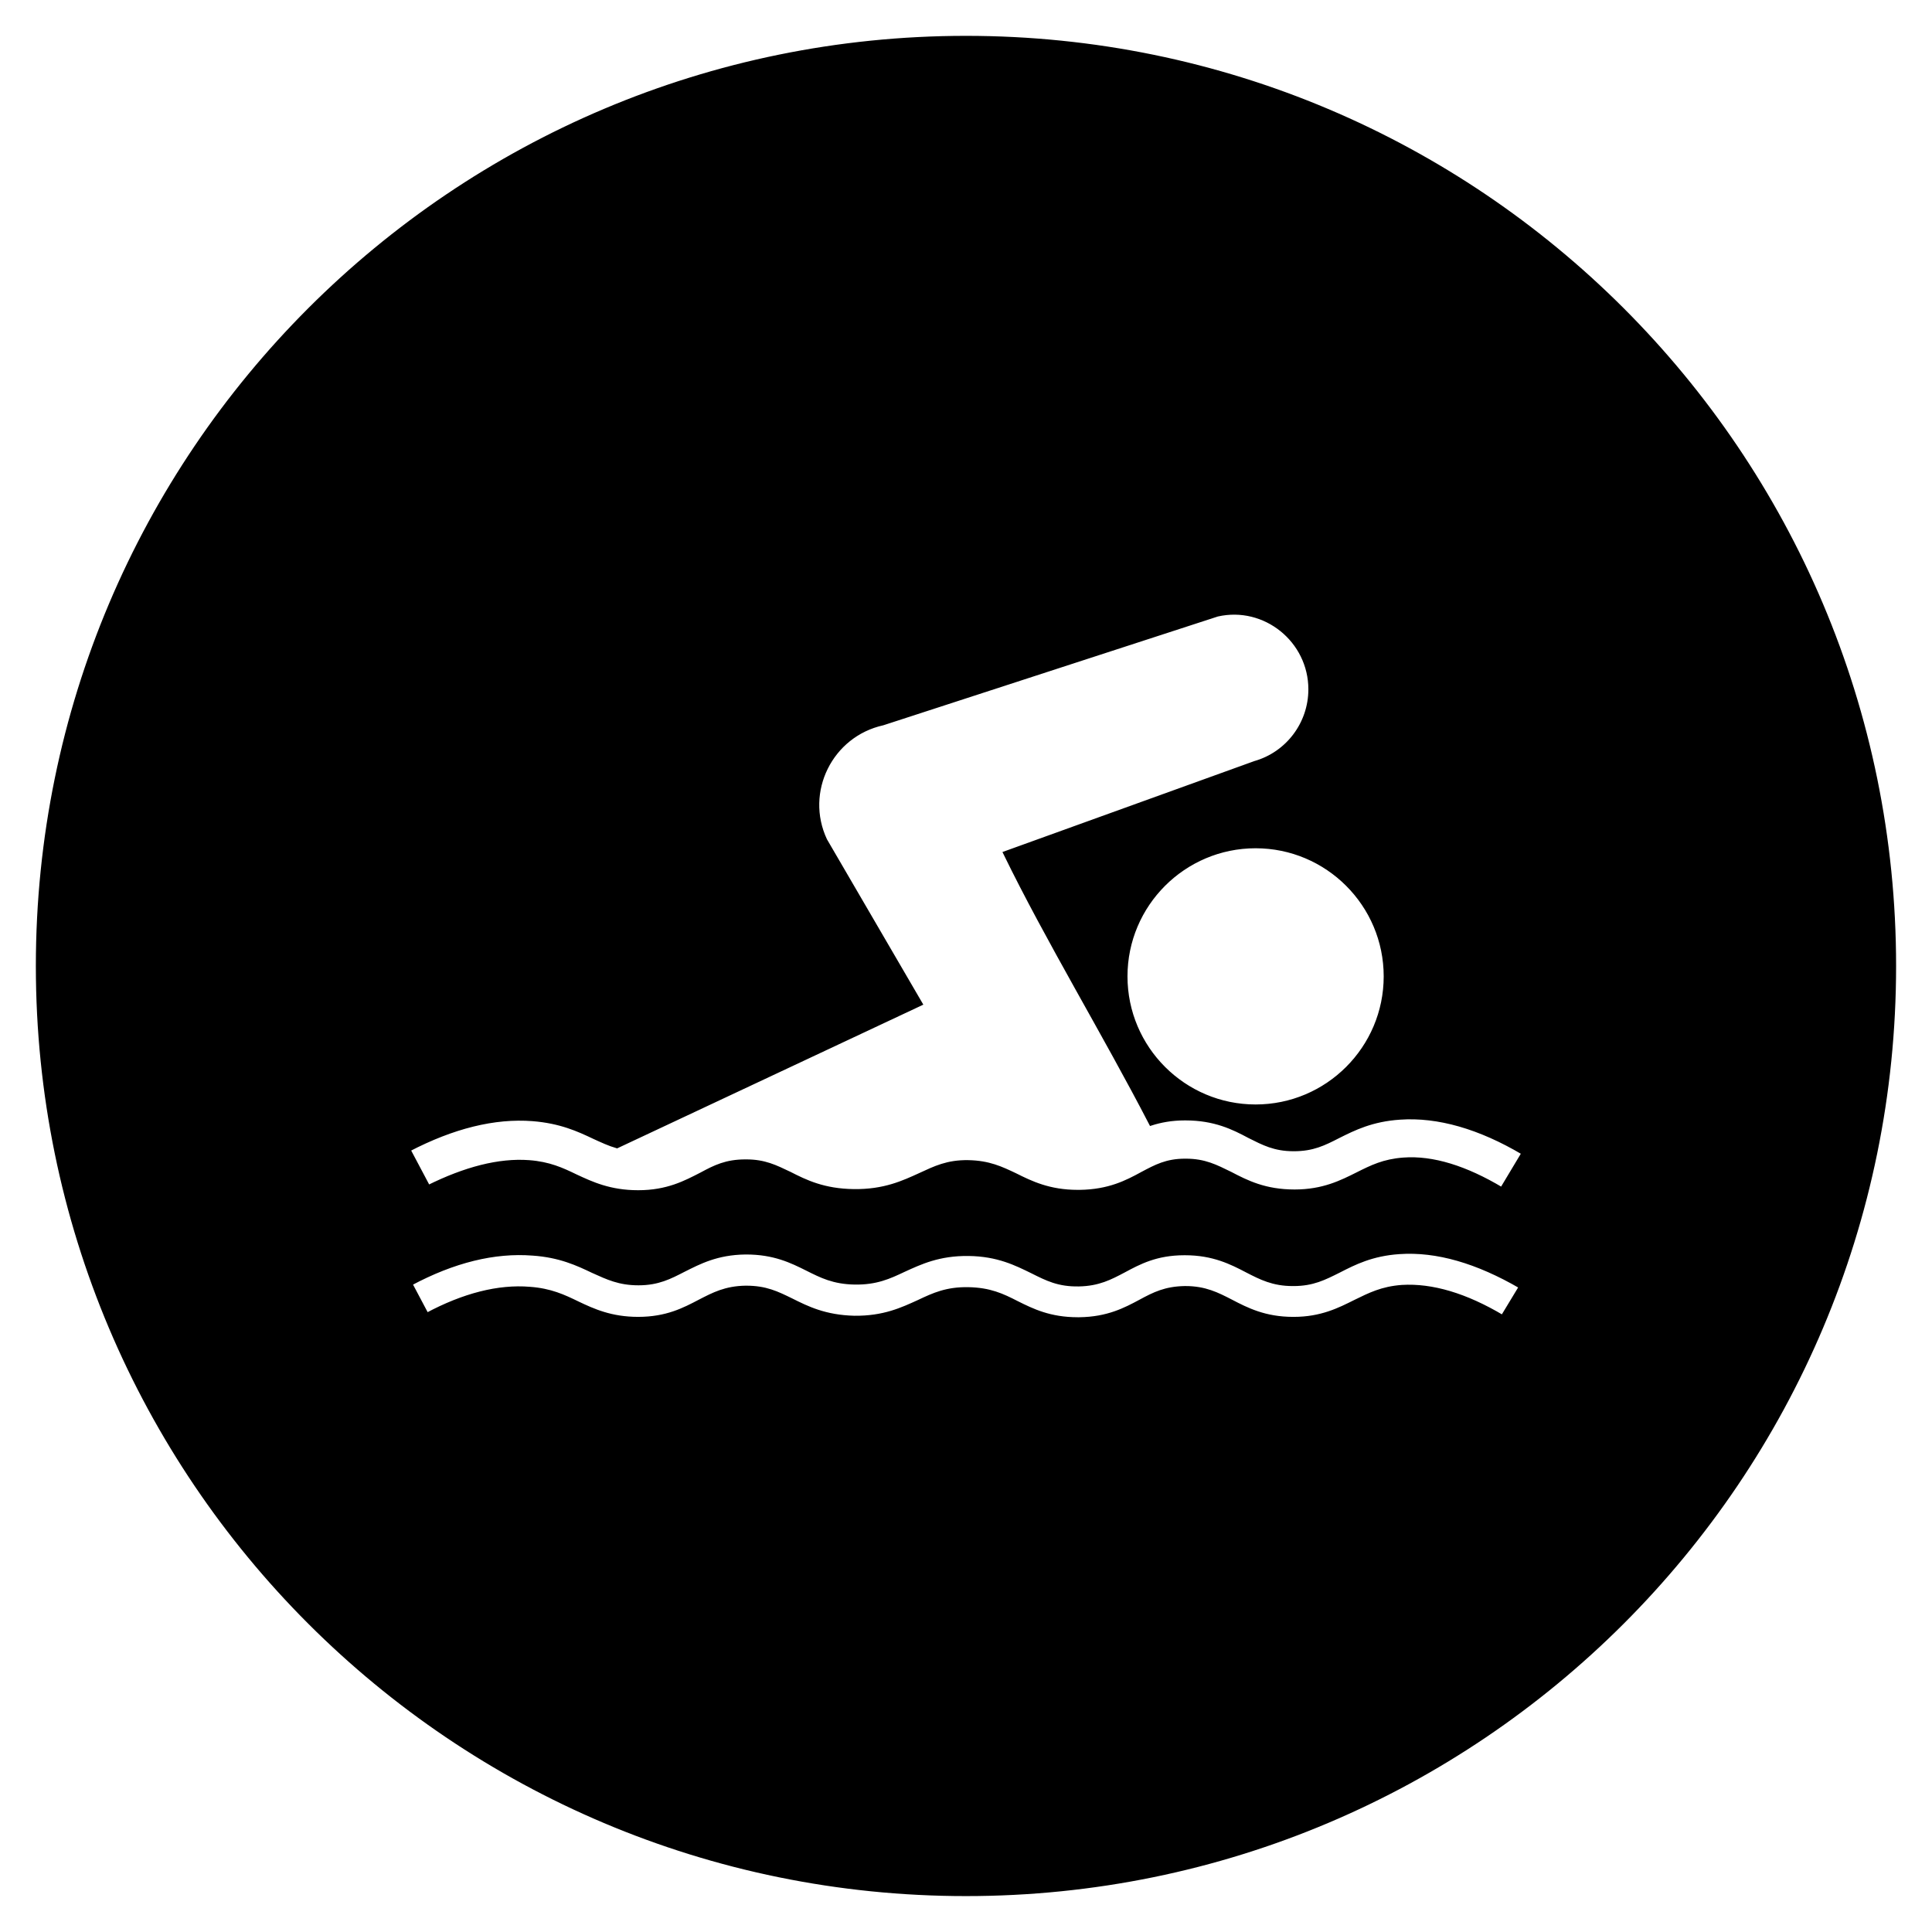 <?xml version="1.0" encoding="UTF-8"?>
<!-- Uploaded to: SVG Repo, www.svgrepo.com, Generator: SVG Repo Mixer Tools -->
<svg width="800px" height="800px" version="1.1" viewBox="144 144 512 512" xmlns="http://www.w3.org/2000/svg">
 <defs>
  <clipPath id="a">
   <path d="m148.09 148.09h503.81v503.81h-503.81z"/>
  </clipPath>
 </defs>
 <path d="m400 154c-135.89 0-246 110.11-246 246s110.11 246 246 246 246-110.11 246-246c0.004-135.89-110.11-246-246-246zm111.19 248.76c0 18.992-15.449 34.441-34.441 34.441s-34.441-15.449-34.441-34.441c0-18.992 15.449-34.441 34.441-34.441s34.441 15.449 34.441 34.441zm30.996 90.234c-9.742-5.805-18.695-8.461-26.668-7.969-5.312 0.395-8.562 2.066-12.398 3.938-4.133 2.066-8.953 4.527-16.234 4.527h-0.195c-7.477 0-12.301-2.461-16.434-4.625-3.641-1.871-6.887-3.543-12.102-3.543h-0.195c-5.117 0.098-8.07 1.574-11.711 3.543-4.035 2.164-8.66 4.625-16.234 4.723h-0.395c-7.379 0-12.004-2.262-16.137-4.328-3.836-1.969-7.184-3.543-12.891-3.641-5.707-0.098-9.152 1.477-13.086 3.344-4.328 1.969-9.25 4.328-17.121 4.231-7.773-0.195-12.496-2.559-16.629-4.625-3.836-1.871-6.789-3.344-12.004-3.344h-0.195c-5.312 0.098-8.461 1.77-12.102 3.641-4.133 2.164-8.758 4.625-16.336 4.625-7.184 0-11.906-2.164-16.039-4.133-3.641-1.77-7.184-3.445-12.695-3.836-8.266-0.688-17.516 1.672-27.258 6.887l-4.328-8.168c11.414-6.102 22.238-8.758 32.375-7.969 7.184 0.492 11.809 2.656 15.941 4.625 3.938 1.77 6.988 3.246 12.102 3.246 5.215 0 8.363-1.672 12.004-3.543 4.133-2.066 8.758-4.527 16.336-4.625h0.195c7.379 0 12.004 2.262 16.137 4.328 3.738 1.871 6.988 3.543 12.594 3.641 5.707 0.098 9.152-1.477 13.086-3.344 4.328-1.969 9.25-4.328 17.121-4.231 7.773 0.098 12.594 2.559 16.828 4.625 3.938 1.969 6.988 3.543 12.398 3.445 5.215-0.098 8.363-1.77 11.906-3.641 4.035-2.164 8.562-4.625 16.039-4.625h0.195c7.477 0 12.301 2.461 16.434 4.625 3.641 1.871 6.887 3.543 12.102 3.543h0.195c5.117 0 8.168-1.574 12.102-3.543 4.035-2.066 8.66-4.43 15.941-4.922 9.938-0.688 20.664 2.461 32.176 9.152zm-0.199-33.852c-9.543-5.707-18.301-8.461-26.074-7.871-5.215 0.395-8.363 1.969-12.102 3.836-4.328 2.164-9.152 4.625-16.727 4.625-7.871 0-12.695-2.461-17.023-4.723-3.836-1.871-6.789-3.445-11.809-3.445h-0.195c-4.922 0-7.773 1.574-11.316 3.445-4.133 2.262-8.855 4.723-16.629 4.82h-0.492c-7.578 0-12.398-2.363-16.531-4.43-3.738-1.77-6.988-3.344-12.496-3.445-5.512-0.098-8.855 1.574-12.695 3.344-4.527 2.066-9.543 4.43-17.613 4.328-7.969-0.098-12.793-2.461-17.023-4.625-3.738-1.77-6.594-3.246-11.512-3.246h-0.195c-5.117 0-8.07 1.477-11.711 3.445-4.231 2.164-8.953 4.723-16.727 4.723-7.477 0-12.301-2.262-16.531-4.231-3.641-1.77-7.086-3.344-12.398-3.738-7.969-0.59-16.926 1.77-26.668 6.594l-5.215-9.84c11.711-6.102 22.73-8.855 32.867-8.07 7.379 0.59 12.102 2.754 16.234 4.723 2.164 0.984 4.035 1.871 6.102 2.461l80.492-37.785-25.289-43.395c-6.004-12.793 1.477-27.848 15.254-30.898l88.66-28.832c12.594-2.856 24.602 6.887 24.602 19.777 0 9.055-6.004 17.023-14.66 19.484l-66.223 23.91c11.316 23.223 26.469 48.117 38.672 71.734 2.461-0.789 5.41-1.379 8.953-1.379h0.195c7.773 0 12.695 2.461 16.926 4.723 3.738 1.871 6.691 3.445 11.711 3.445h0.098c5.019 0 7.969-1.477 11.809-3.445 4.133-2.066 8.855-4.43 16.336-4.922 10.035-0.688 21.059 2.461 32.668 9.348z"/>
 <g clip-path="url(#a)">
  <path transform="matrix(.984 0 0 .984 148.09 148.09)" d="m256 5.998c-138.1 0-250 111.9-250 250s111.9 250 250 250c138.1 0 250-111.9 250-250 0.004-138.1-111.9-250-250-250zm113 252.8c0 19.301-15.7 35.001-35.001 35.001s-35.001-15.7-35.001-35.001 15.7-35.001 35.001-35.001 35.001 15.7 35.001 35.001zm31.5 91.701c-9.901-5.899-18.999-8.598-27.102-8.098-5.399 0.401-8.702 2.1-12.6 4.002-4.2 2.1-9.099 4.601-16.498 4.601h-0.198c-7.598 0-12.501-2.501-16.701-4.7-3.7-1.901-6.999-3.601-12.298-3.601h-0.198c-5.2 0.099-8.201 1.6-11.901 3.601-4.101 2.199-8.801 4.7-16.498 4.799h-0.401c-7.499 0-12.199-2.299-16.399-4.399-3.898-2.001-7.3-3.601-13.1-3.7s-9.301 1.501-13.299 3.398c-4.399 2.001-9.4 4.399-17.399 4.299-7.9-0.198-12.699-2.6-16.899-4.7-3.898-1.901-6.899-3.398-12.199-3.398h-0.198c-5.399 0.099-8.598 1.798-12.298 3.7-4.2 2.199-8.9 4.7-16.602 4.7-7.3 0-12.1-2.199-16.3-4.2-3.7-1.798-7.3-3.501-12.902-3.898-8.4-0.699-17.8 1.699-27.701 6.999l-4.399-8.301c11.6-6.201 22.6-8.9 32.901-8.098 7.3 0.5 12.001 2.699 16.201 4.7 4.002 1.798 7.102 3.299 12.298 3.299 5.3 0 8.499-1.699 12.199-3.601 4.2-2.1 8.9-4.601 16.602-4.7h0.198c7.499 0 12.199 2.299 16.399 4.399 3.799 1.901 7.102 3.601 12.798 3.7 5.8 0.099 9.301-1.501 13.299-3.398 4.399-2.001 9.4-4.399 17.399-4.299 7.9 0.099 12.798 2.6 17.102 4.7 4.002 2.001 7.102 3.601 12.6 3.501 5.3-0.099 8.499-1.798 12.1-3.7 4.101-2.199 8.702-4.7 16.3-4.7h0.198c7.598 0 12.501 2.501 16.701 4.7 3.7 1.901 6.999 3.601 12.298 3.601h0.198c5.2 0 8.301-1.6 12.298-3.601 4.101-2.1 8.801-4.502 16.201-5.002 10.099-0.699 21 2.501 32.699 9.301zm-0.202-34.402c-9.698-5.8-18.598-8.598-26.498-7.999-5.3 0.401-8.499 2.001-12.298 3.898-4.399 2.199-9.301 4.7-16.998 4.7-7.999 0-12.902-2.501-17.3-4.799-3.898-1.901-6.899-3.501-12.001-3.501h-0.198c-5.002 0-7.9 1.6-11.5 3.501-4.2 2.299-8.999 4.799-16.899 4.899h-0.5c-7.701 0-12.6-2.402-16.8-4.502-3.799-1.798-7.102-3.398-12.699-3.501-5.601-0.099-8.999 1.6-12.902 3.398-4.601 2.1-9.698 4.502-17.9 4.399-8.098-0.099-13.001-2.501-17.3-4.7-3.799-1.798-6.701-3.299-11.699-3.299h-0.198c-5.2 0-8.201 1.501-11.901 3.501-4.299 2.199-9.099 4.799-16.998 4.799-7.598 0-12.501-2.299-16.8-4.299-3.7-1.798-7.201-3.398-12.6-3.799-8.098-0.599-17.201 1.798-27.102 6.701l-5.3-10c11.901-6.201 23.1-8.999 33.402-8.201 7.499 0.599 12.298 2.799 16.498 4.799 2.199 1 4.101 1.901 6.201 2.501l81.801-38.399-25.7-44.1c-6.101-13.001 1.501-28.3 15.502-31.401l90.102-29.301c12.798-2.902 25.002 6.999 25.002 20.099 0 9.202-6.101 17.3-14.898 19.801l-67.299 24.299c11.5 23.6 26.899 48.899 39.301 72.901 2.501-0.802 5.498-1.401 9.099-1.401h0.198c7.9 0 12.902 2.501 17.201 4.799 3.799 1.901 6.8 3.501 11.901 3.501h0.099c5.101 0 8.098-1.501 12.001-3.501 4.2-2.1 8.999-4.502 16.602-5.002 10.198-0.699 21.401 2.501 33.199 9.5z" fill="none" stroke="#000000" stroke-miterlimit="10"/>
 </g>
</svg>
